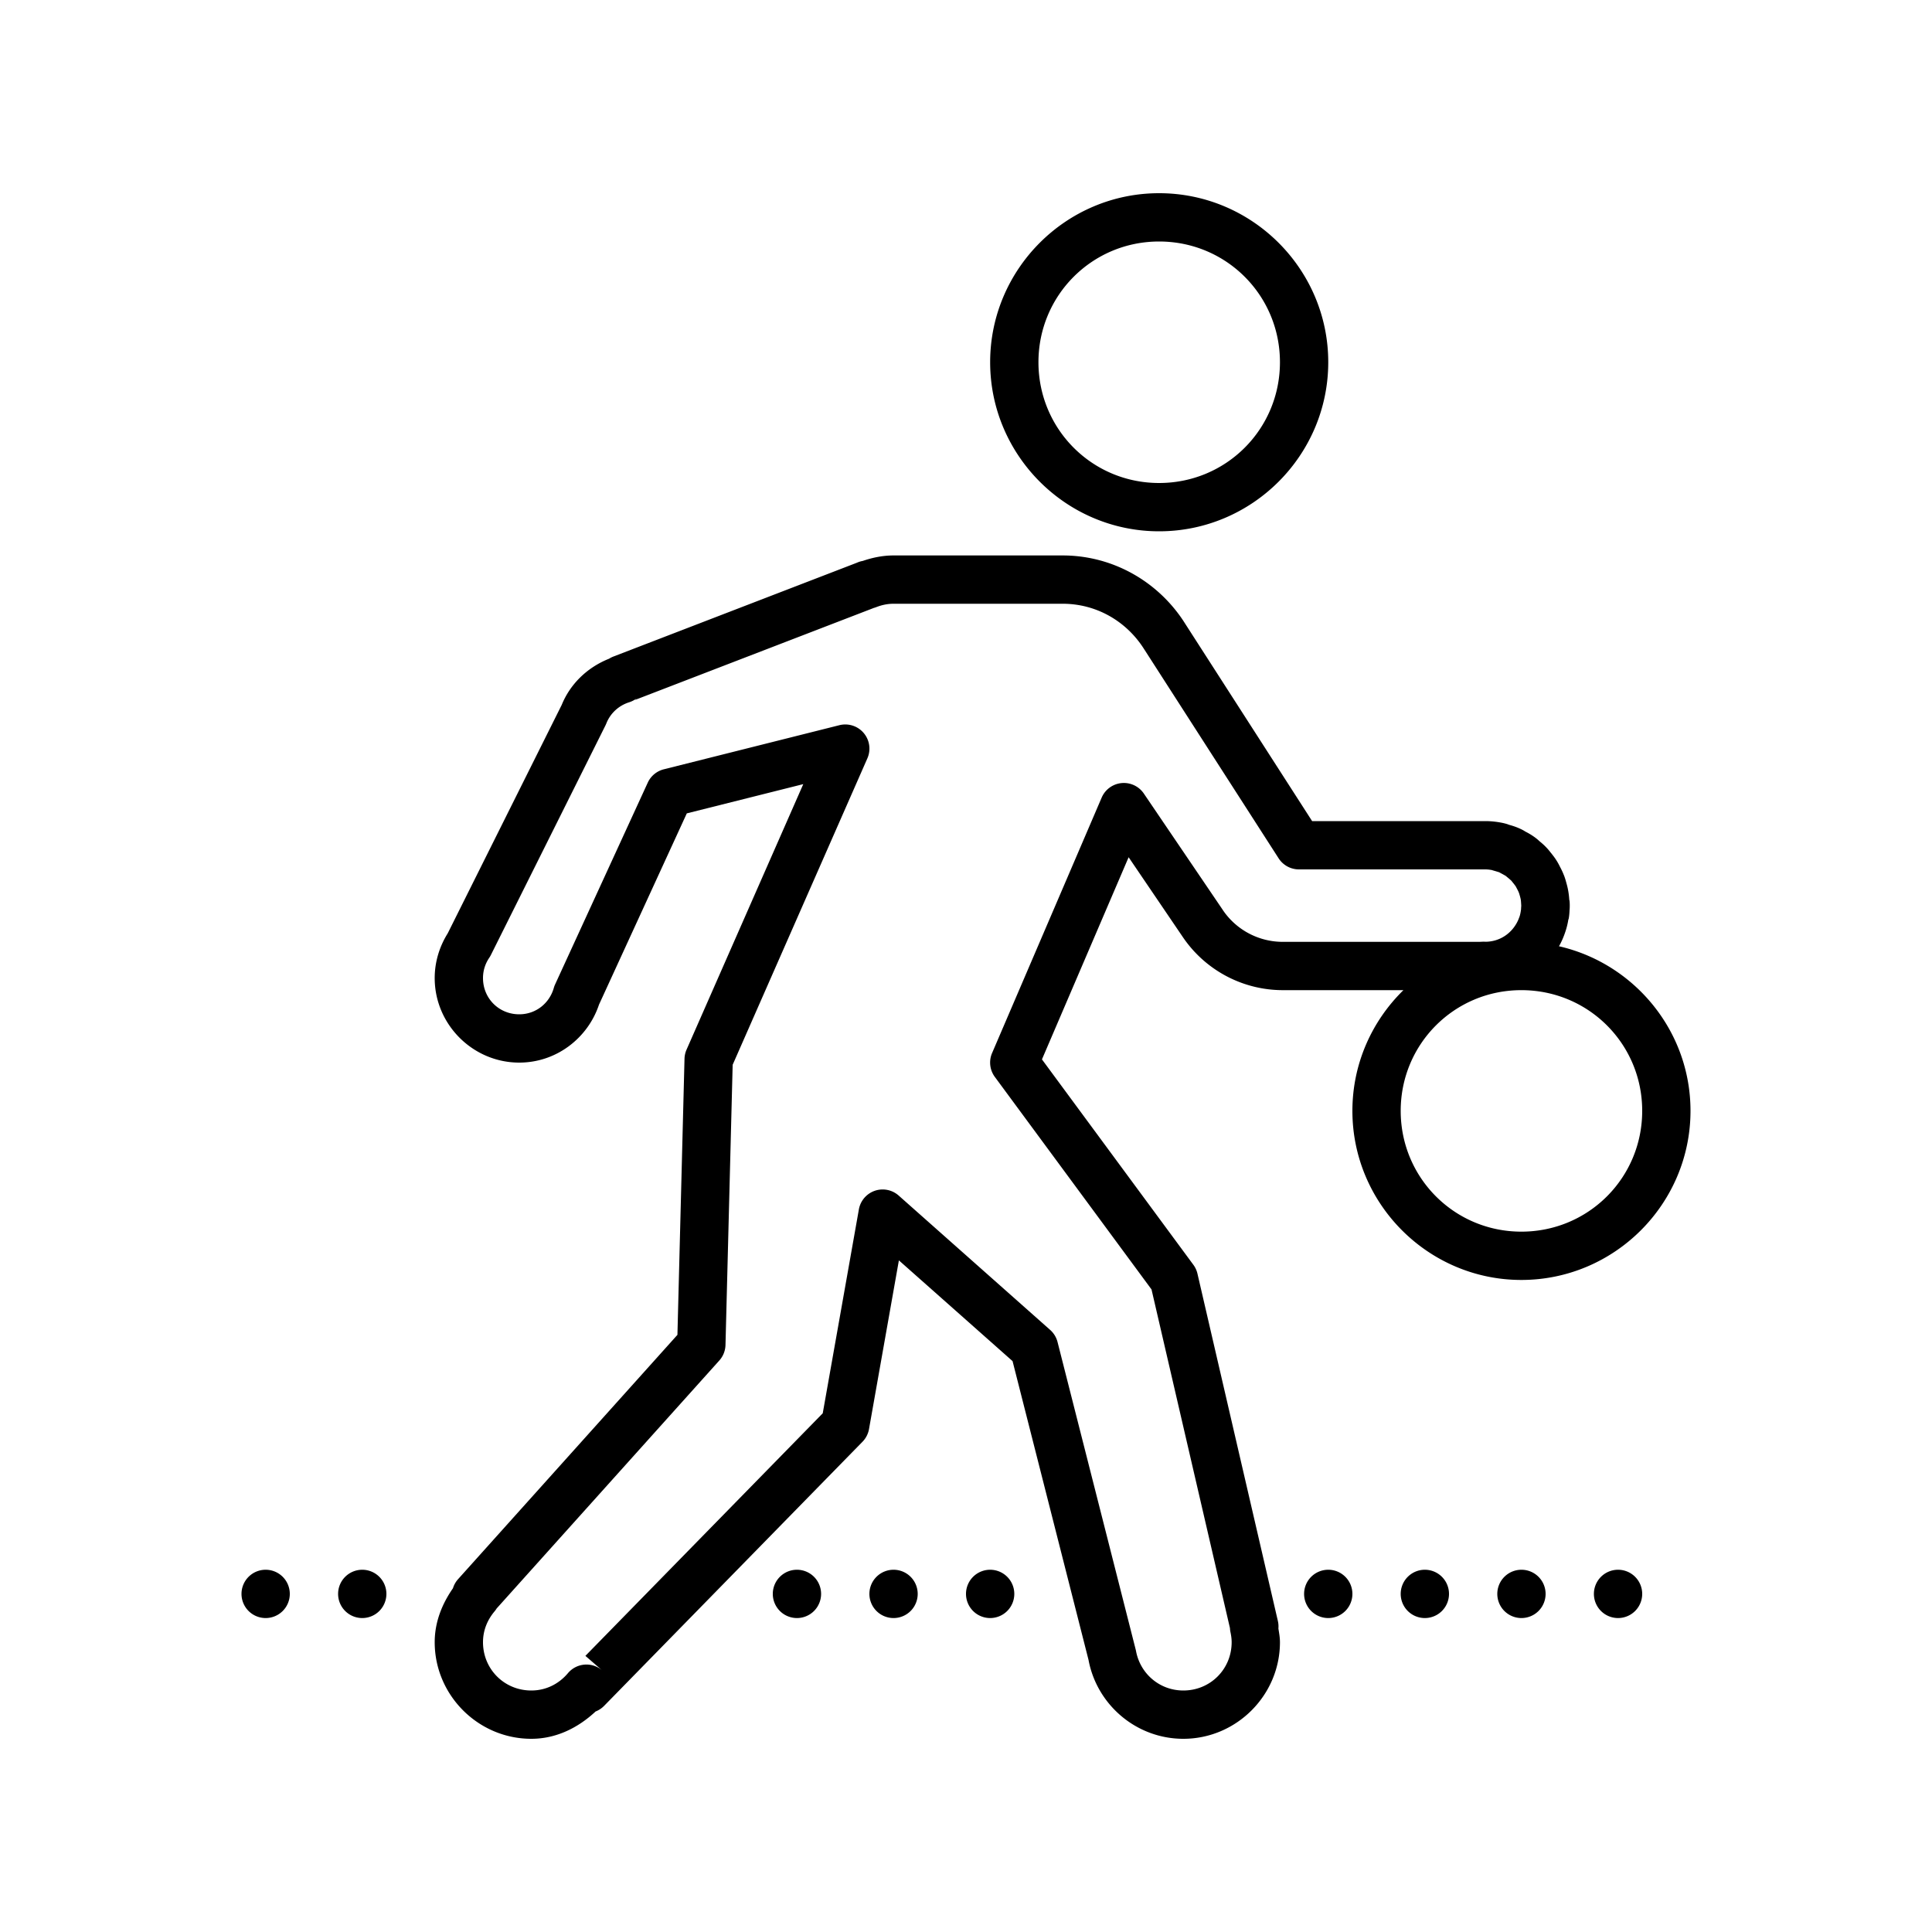 <?xml version="1.0" encoding="utf-8"?>
<svg xmlns="http://www.w3.org/2000/svg" viewBox="0 0 80 80" fill="#000000"><path d="M 47.996 8 C 44.143 8 41 11.146 41 14.998 C 41 18.851 44.143 22 47.996 22 C 51.855 22 55 18.851 55 14.998 C 55 11.147 51.855 8 47.996 8 z M 47.996 10 C 50.775 10 53 12.227 53 14.998 C 53 17.771 50.775 20 47.996 20 C 45.225 20 43 17.771 43 14.998 C 43 12.228 45.225 10 47.996 10 z M 37 23 C 36.545 23 36.118 23.092 35.725 23.227 A 1 1 0 0 0 35.535 23.279 L 35.498 23.295 A 1 1 0 0 0 35.467 23.307 C 35.484 23.299 35.44 23.319 35.445 23.316 L 25.4 27.186 A 1 1 0 0 0 25.223 27.275 C 24.331 27.629 23.604 28.316 23.248 29.217 L 23.285 29.137 L 18.539 38.648 C 18.202 39.186 18 39.822 18 40.5 C 18 42.421 19.579 44 21.5 44 C 23.039 44 24.34 42.986 24.803 41.6 L 28.439 33.68 L 33.262 32.469 L 28.428 43.465 A 1 1 0 0 0 28.344 43.842 L 28.051 55.273 L 18.965 65.393 A 1 1 0 0 0 18.756 65.766 C 18.313 66.403 18 67.154 18 68 C 18 70.197 19.803 72 22 72 C 23.049 72 23.954 71.529 24.662 70.869 A 1 1 0 0 0 25.012 70.639 L 35.715 59.699 A 1 1 0 0 0 35.984 59.174 L 37.221 52.189 L 41.928 56.361 L 45.086 68.783 L 45.07 68.715 C 45.408 70.581 47.046 72 49 72 C 51.197 72 53 70.197 53 68 C 53 67.796 52.964 67.618 52.936 67.434 A 1 1 0 0 0 52.914 67.121 L 49.584 52.74 A 1 1 0 0 0 49.414 52.371 L 43.145 43.867 L 46.734 35.496 L 48.982 38.807 C 49.912 40.177 51.463 41 53.119 41 L 58.113 41 C 56.812 42.272 56 44.043 56 45.998 C 56 49.851 59.143 53 62.996 53 C 66.855 53 70 49.851 70 45.998 C 70 42.681 67.665 39.893 64.553 39.182 C 64.56 39.169 64.569 39.157 64.576 39.145 C 64.587 39.125 64.601 39.098 64.605 39.09 C 64.675 38.954 64.739 38.809 64.793 38.654 C 64.828 38.556 64.858 38.459 64.883 38.363 L 64.883 38.361 C 64.911 38.253 64.931 38.147 64.947 38.043 A 1 1 0 0 0 64.949 38.039 C 64.936 38.126 64.963 38.058 64.982 37.846 L 64.982 37.842 C 64.997 37.678 64.989 37.659 64.984 37.697 C 64.978 37.781 65 37.711 65 37.5 C 65 37.294 64.978 37.223 64.982 37.291 A 1 1 0 0 0 64.982 37.289 C 64.977 37.19 64.967 37.076 64.947 36.949 C 64.924 36.799 64.892 36.672 64.863 36.57 C 64.842 36.492 64.814 36.387 64.766 36.258 A 1 1 0 0 0 64.764 36.256 C 64.71 36.116 64.655 36.004 64.609 35.916 L 64.607 35.914 C 64.574 35.848 64.528 35.752 64.453 35.633 C 64.366 35.495 64.286 35.398 64.229 35.326 L 64.227 35.324 C 64.192 35.281 64.134 35.2 64.031 35.092 A 1 1 0 0 0 64.027 35.088 C 63.907 34.962 63.807 34.883 63.744 34.83 A 1 1 0 0 0 63.74 34.826 C 63.721 34.81 63.647 34.734 63.496 34.631 C 63.349 34.529 63.227 34.468 63.152 34.428 A 1 1 0 0 0 63.148 34.426 C 63.151 34.427 63.073 34.371 62.898 34.295 C 62.708 34.212 62.559 34.174 62.463 34.146 A 1 1 0 0 0 62.459 34.145 C 62.486 34.152 62.417 34.12 62.242 34.08 A 1 1 0 0 0 62.223 34.076 C 61.995 34.029 61.753 34 61.5 34 L 54.332 34 L 49.082 25.836 C 48.026 24.143 46.145 23 44 23 L 37 23 z M 37 25 L 44 25 C 45.437 25 46.675 25.757 47.385 26.895 A 1 1 0 0 0 47.393 26.906 L 52.945 35.541 A 1 1 0 0 0 53.785 36 L 61.5 36 C 61.6 36 61.7 36.012 61.805 36.033 C 61.761 36.024 61.781 36.031 61.91 36.068 C 62.024 36.101 62.09 36.122 62.102 36.127 C 62.051 36.105 62.085 36.124 62.207 36.189 C 62.3 36.24 62.352 36.271 62.359 36.275 A 1 1 0 0 0 62.367 36.281 C 62.337 36.26 62.366 36.284 62.457 36.359 C 62.533 36.423 62.574 36.461 62.582 36.469 C 62.583 36.47 62.607 36.5 62.664 36.572 A 1 1 0 0 0 62.668 36.576 C 62.724 36.646 62.753 36.688 62.762 36.701 C 62.768 36.711 62.789 36.75 62.826 36.822 A 1 1 0 0 0 62.828 36.824 C 62.864 36.894 62.884 36.94 62.895 36.967 C 62.901 36.984 62.915 37.027 62.936 37.102 A 1 1 0 0 0 62.938 37.107 C 62.957 37.178 62.968 37.226 62.973 37.256 A 1 1 0 0 0 62.973 37.26 C 62.978 37.292 62.982 37.341 62.986 37.408 C 62.996 37.578 63 37.602 63 37.5 C 63 37.377 63 37.387 62.988 37.557 A 1 1 0 0 0 62.986 37.582 C 62.978 37.759 62.98 37.779 62.99 37.664 A 1 1 0 0 0 62.99 37.668 C 63.002 37.537 62.998 37.558 62.971 37.738 C 62.963 37.786 62.955 37.829 62.945 37.867 A 1 1 0 0 0 62.945 37.869 C 62.935 37.91 62.924 37.946 62.912 37.979 A 1 1 0 0 0 62.904 37.996 C 62.884 38.054 62.859 38.113 62.828 38.174 A 1 1 0 0 0 62.822 38.186 A 1 1 0 0 0 62.814 38.201 C 62.563 38.671 62.091 38.986 61.527 38.996 C 61.507 38.995 61.509 38.996 61.477 38.994 A 1 1 0 0 0 61.393 38.994 C 61.233 39.001 61.23 39 61.357 39 L 53.119 39 C 52.123 39 51.195 38.509 50.637 37.686 A 1 1 0 0 0 50.637 37.684 L 47.365 32.861 A 1 1 0 0 0 45.617 33.029 L 41.08 43.605 A 1 1 0 0 0 41.195 44.594 L 47.682 53.393 L 50.93 67.418 A 1 1 0 0 0 50.947 67.564 C 50.981 67.72 51 67.862 51 68 C 51 69.117 50.117 70 49 70 C 48.008 70 47.208 69.293 47.039 68.359 A 1 1 0 0 0 47.023 68.291 L 43.791 55.572 A 1 1 0 0 0 43.486 55.07 L 37.213 49.506 A 1 1 0 0 0 35.564 50.08 L 34.068 58.521 L 24.24 68.566 L 24.938 69.17 A 1 1 0 0 0 23.518 69.281 C 23.144 69.725 22.613 70 22 70 C 20.883 70 20 69.117 20 68 C 20 67.512 20.179 67.077 20.484 66.717 A 1 1 0 0 0 20.566 66.602 L 29.785 56.336 A 1 1 0 0 0 30.041 55.693 L 30.338 44.09 L 35.916 31.402 A 1 1 0 0 0 34.756 30.029 L 27.488 31.855 A 1 1 0 0 0 26.822 32.408 L 22.984 40.766 A 1 1 0 0 0 22.932 40.908 C 22.751 41.541 22.193 42 21.5 42 C 20.659 42 20 41.341 20 40.5 C 20 40.184 20.095 39.901 20.26 39.658 A 1 1 0 0 0 20.328 39.541 L 25.074 30.031 A 1 1 0 0 0 25.109 29.951 C 25.273 29.538 25.615 29.218 26.051 29.08 A 1 1 0 0 0 26.398 28.889 L 26.291 28.984 L 36.166 25.18 L 36.092 25.193 A 1 1 0 0 0 36.184 25.174 A 1 1 0 0 0 36.186 25.172 L 36.189 25.172 A 1 1 0 0 0 36.266 25.137 C 36.16 25.189 36.152 25.189 36.256 25.145 L 36.223 25.158 L 36.189 25.172 A 1 1 0 0 0 36.281 25.141 C 36.517 25.049 36.754 25 37 25 z M 62.996 41 C 65.775 41 68 43.227 68 45.998 C 68 48.771 65.775 51 62.996 51 C 60.225 51 58 48.771 58 45.998 C 58 43.228 60.225 41 62.996 41 z M 11 65 A 1 1 0 0 0 10 66 A 1 1 0 0 0 11 67 A 1 1 0 0 0 12 66 A 1 1 0 0 0 11 65 z M 15 65 A 1 1 0 0 0 14 66 A 1 1 0 0 0 15 67 A 1 1 0 0 0 16 66 A 1 1 0 0 0 15 65 z M 33 65 A 1 1 0 0 0 32 66 A 1 1 0 0 0 33 67 A 1 1 0 0 0 34 66 A 1 1 0 0 0 33 65 z M 37 65 A 1 1 0 0 0 36 66 A 1 1 0 0 0 37 67 A 1 1 0 0 0 38 66 A 1 1 0 0 0 37 65 z M 41 65 A 1 1 0 0 0 40 66 A 1 1 0 0 0 41 67 A 1 1 0 0 0 42 66 A 1 1 0 0 0 41 65 z M 55 65 A 1 1 0 0 0 54 66 A 1 1 0 0 0 55 67 A 1 1 0 0 0 56 66 A 1 1 0 0 0 55 65 z M 59 65 A 1 1 0 0 0 58 66 A 1 1 0 0 0 59 67 A 1 1 0 0 0 60 66 A 1 1 0 0 0 59 65 z M 63 65 A 1 1 0 0 0 62 66 A 1 1 0 0 0 63 67 A 1 1 0 0 0 64 66 A 1 1 0 0 0 63 65 z M 67 65 A 1 1 0 0 0 66 66 A 1 1 0 0 0 67 67 A 1 1 0 0 0 68 66 A 1 1 0 0 0 67 65 z" fill="#000000"/></svg>
